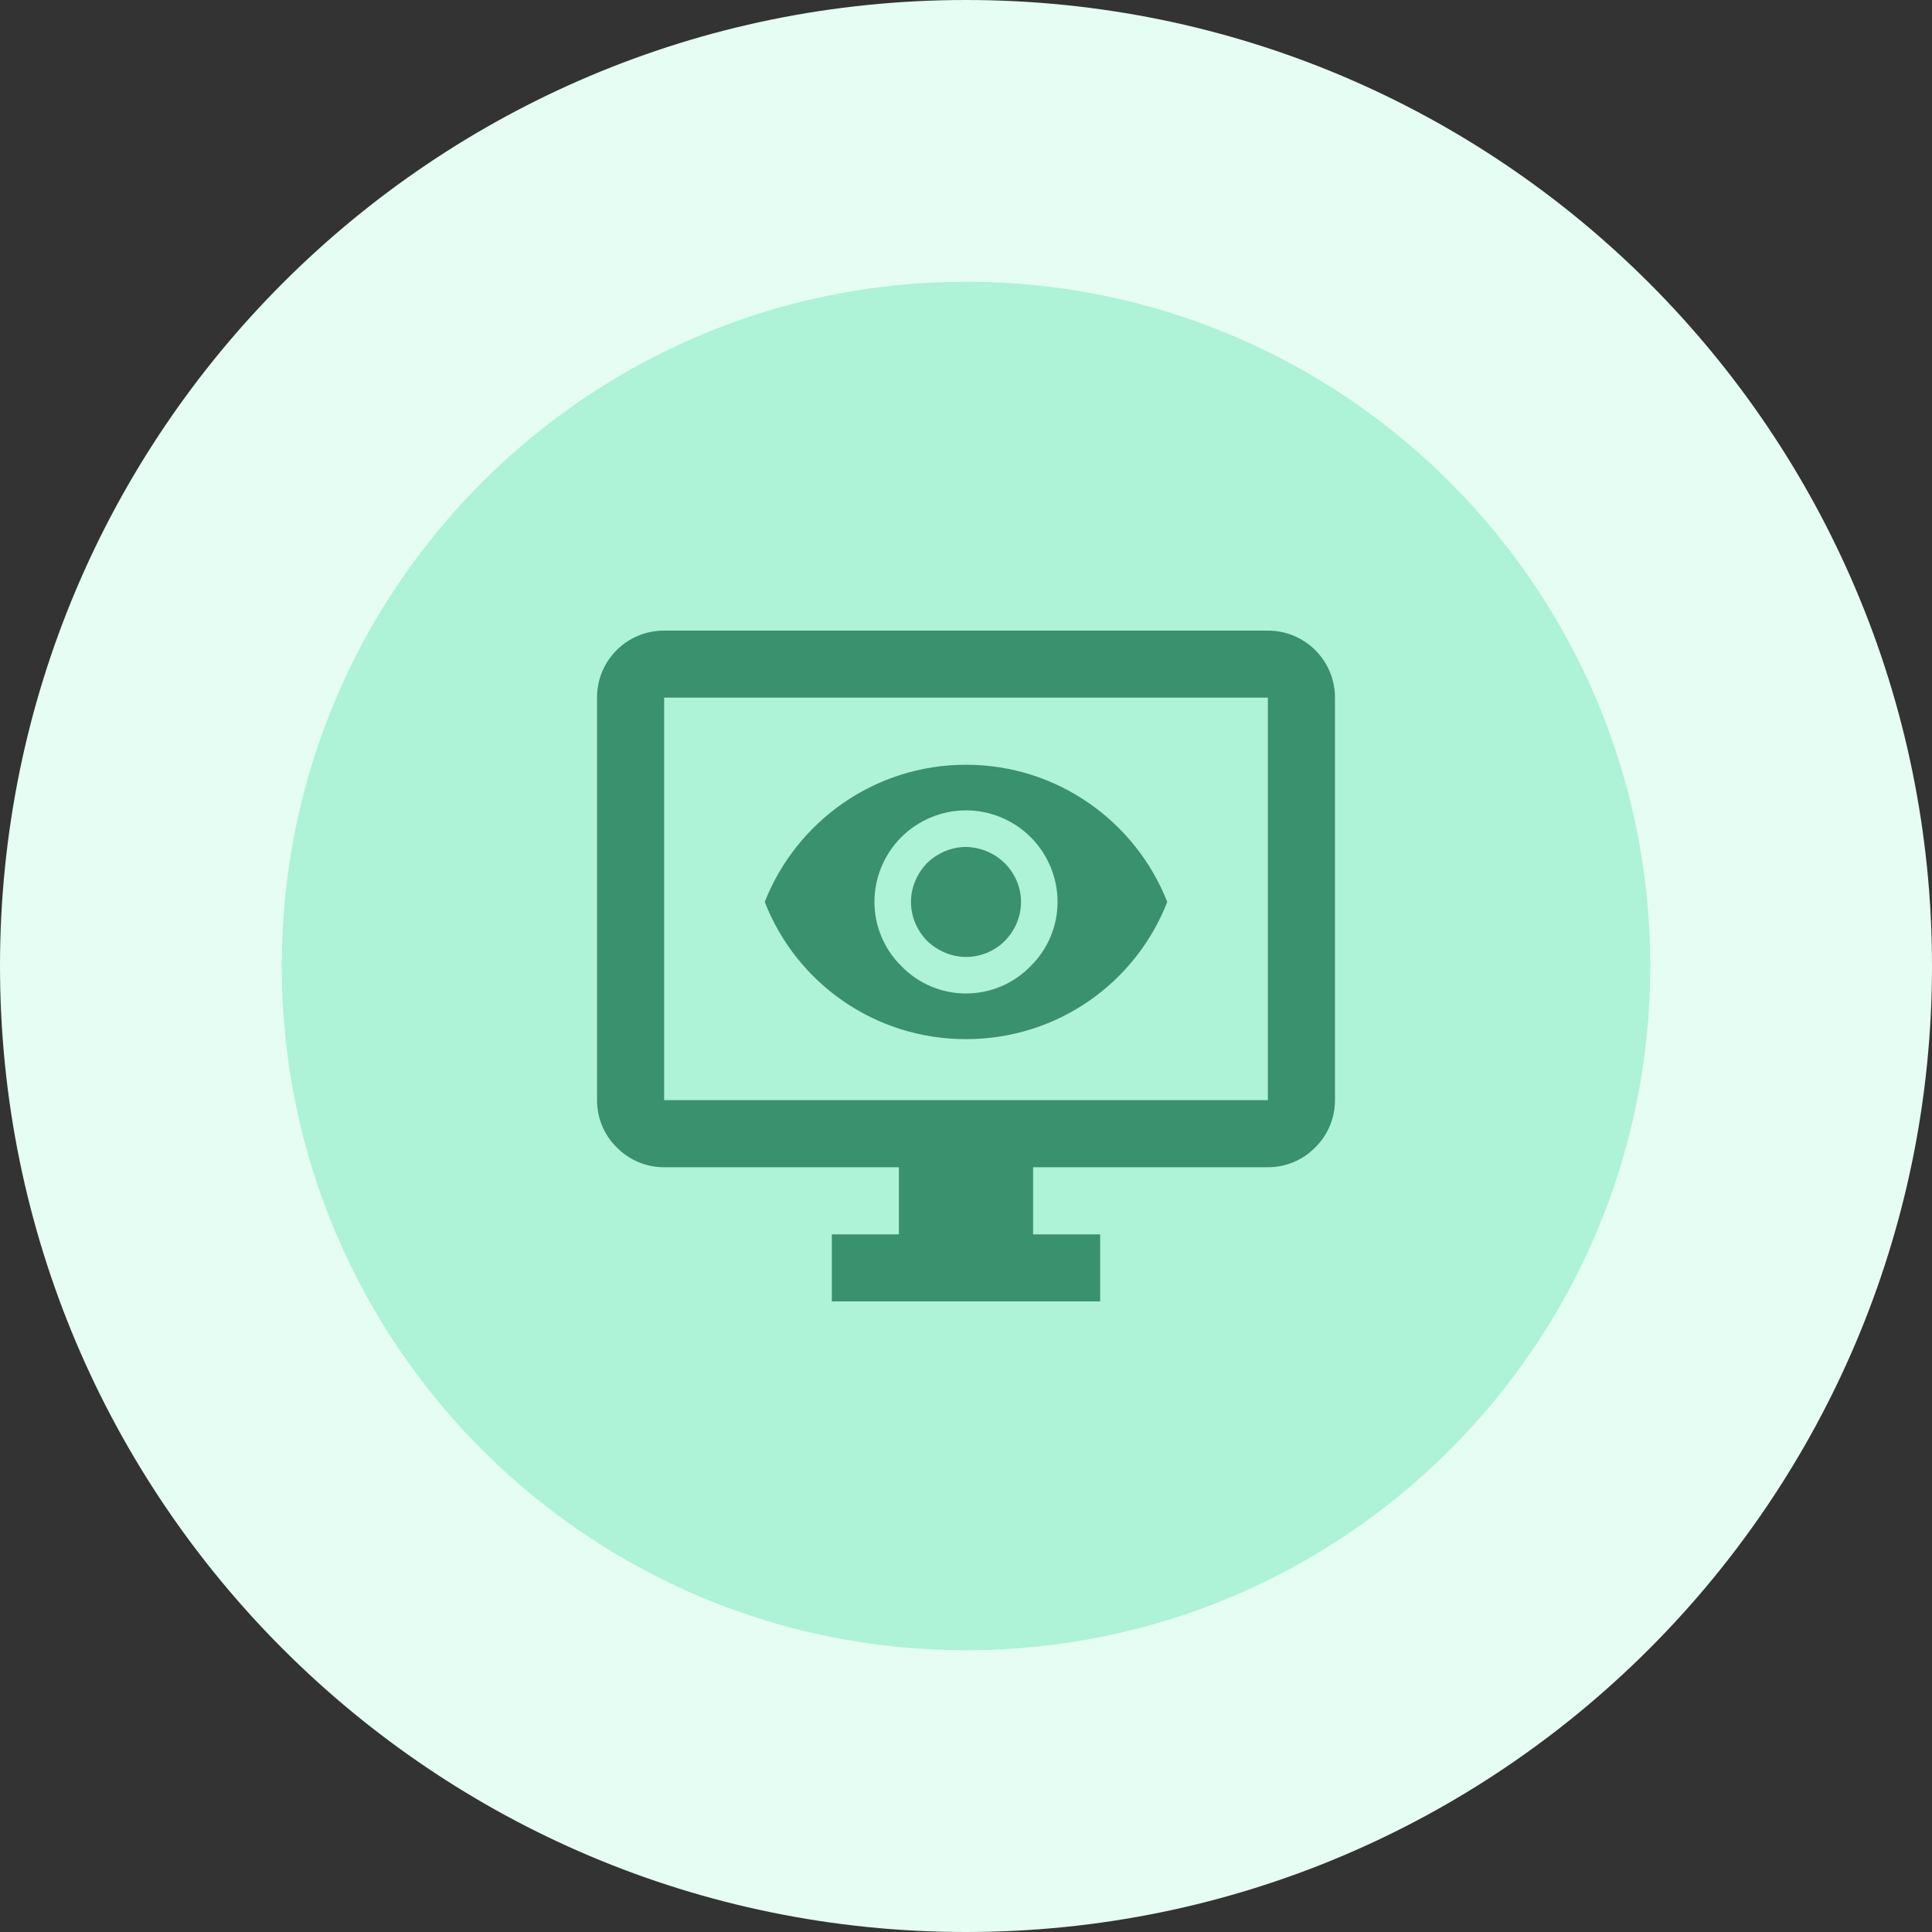<svg width="48" height="48" viewBox="0 0 48 48" fill="none" xmlns="http://www.w3.org/2000/svg">
<rect x="0" y="0" width="48" height="48" fill="#333333" stroke="none"/>
<path d="M24 48C37.255 48 48 37.255 48 24C48 10.745 37.255 0 24 0C10.745 0 0 10.745 0 24C0 37.255 10.745 48 24 48Z" fill="#E5FDF3"/>
<path d="M24 41C33.389 41 41 33.389 41 24C41 14.611 33.389 7 24 7C14.611 7 7 14.611 7 24C7 33.389 14.611 41 24 41Z" fill="#AEF2D7"/>
<path d="M16.5 17.333V27.333H31.5V17.333H16.5ZM16.5 15.667H31.5C32.417 15.667 33.167 16.408 33.167 17.333V27.333C33.167 27.775 32.992 28.2 32.675 28.508C32.367 28.825 31.942 29 31.5 29H25.667V30.667H27.333V32.333H20.667V30.667H22.333V29H16.5C16.058 29 15.633 28.825 15.325 28.508C15.008 28.2 14.833 27.775 14.833 27.333V17.333C14.833 16.408 15.575 15.667 16.5 15.667ZM23.033 21.442C23.292 21.192 23.642 21.042 24 21.042C24.358 21.05 24.708 21.192 24.967 21.45C25.217 21.7 25.367 22.05 25.367 22.408C25.367 22.775 25.217 23.117 24.967 23.375C24.708 23.633 24.358 23.775 24 23.775C23.642 23.775 23.292 23.625 23.033 23.375C22.783 23.117 22.633 22.775 22.633 22.408C22.633 22.05 22.783 21.7 23.033 21.442ZM22.392 24C22.817 24.442 23.4 24.683 24 24.683C24.6 24.683 25.183 24.442 25.608 24C26.033 23.583 26.275 23.008 26.275 22.408C26.275 21.808 26.033 21.225 25.608 20.8C25.183 20.375 24.6 20.133 24 20.133C23.4 20.133 22.817 20.375 22.392 20.8C21.967 21.225 21.725 21.808 21.725 22.408C21.725 23.008 21.967 23.583 22.392 24ZM19 22.408C19.783 20.417 21.725 19 24 19C26.275 19 28.217 20.417 29 22.408C28.217 24.417 26.275 25.817 24 25.817C21.725 25.817 19.783 24.417 19 22.408Z" fill="#39916E"/>
</svg>
